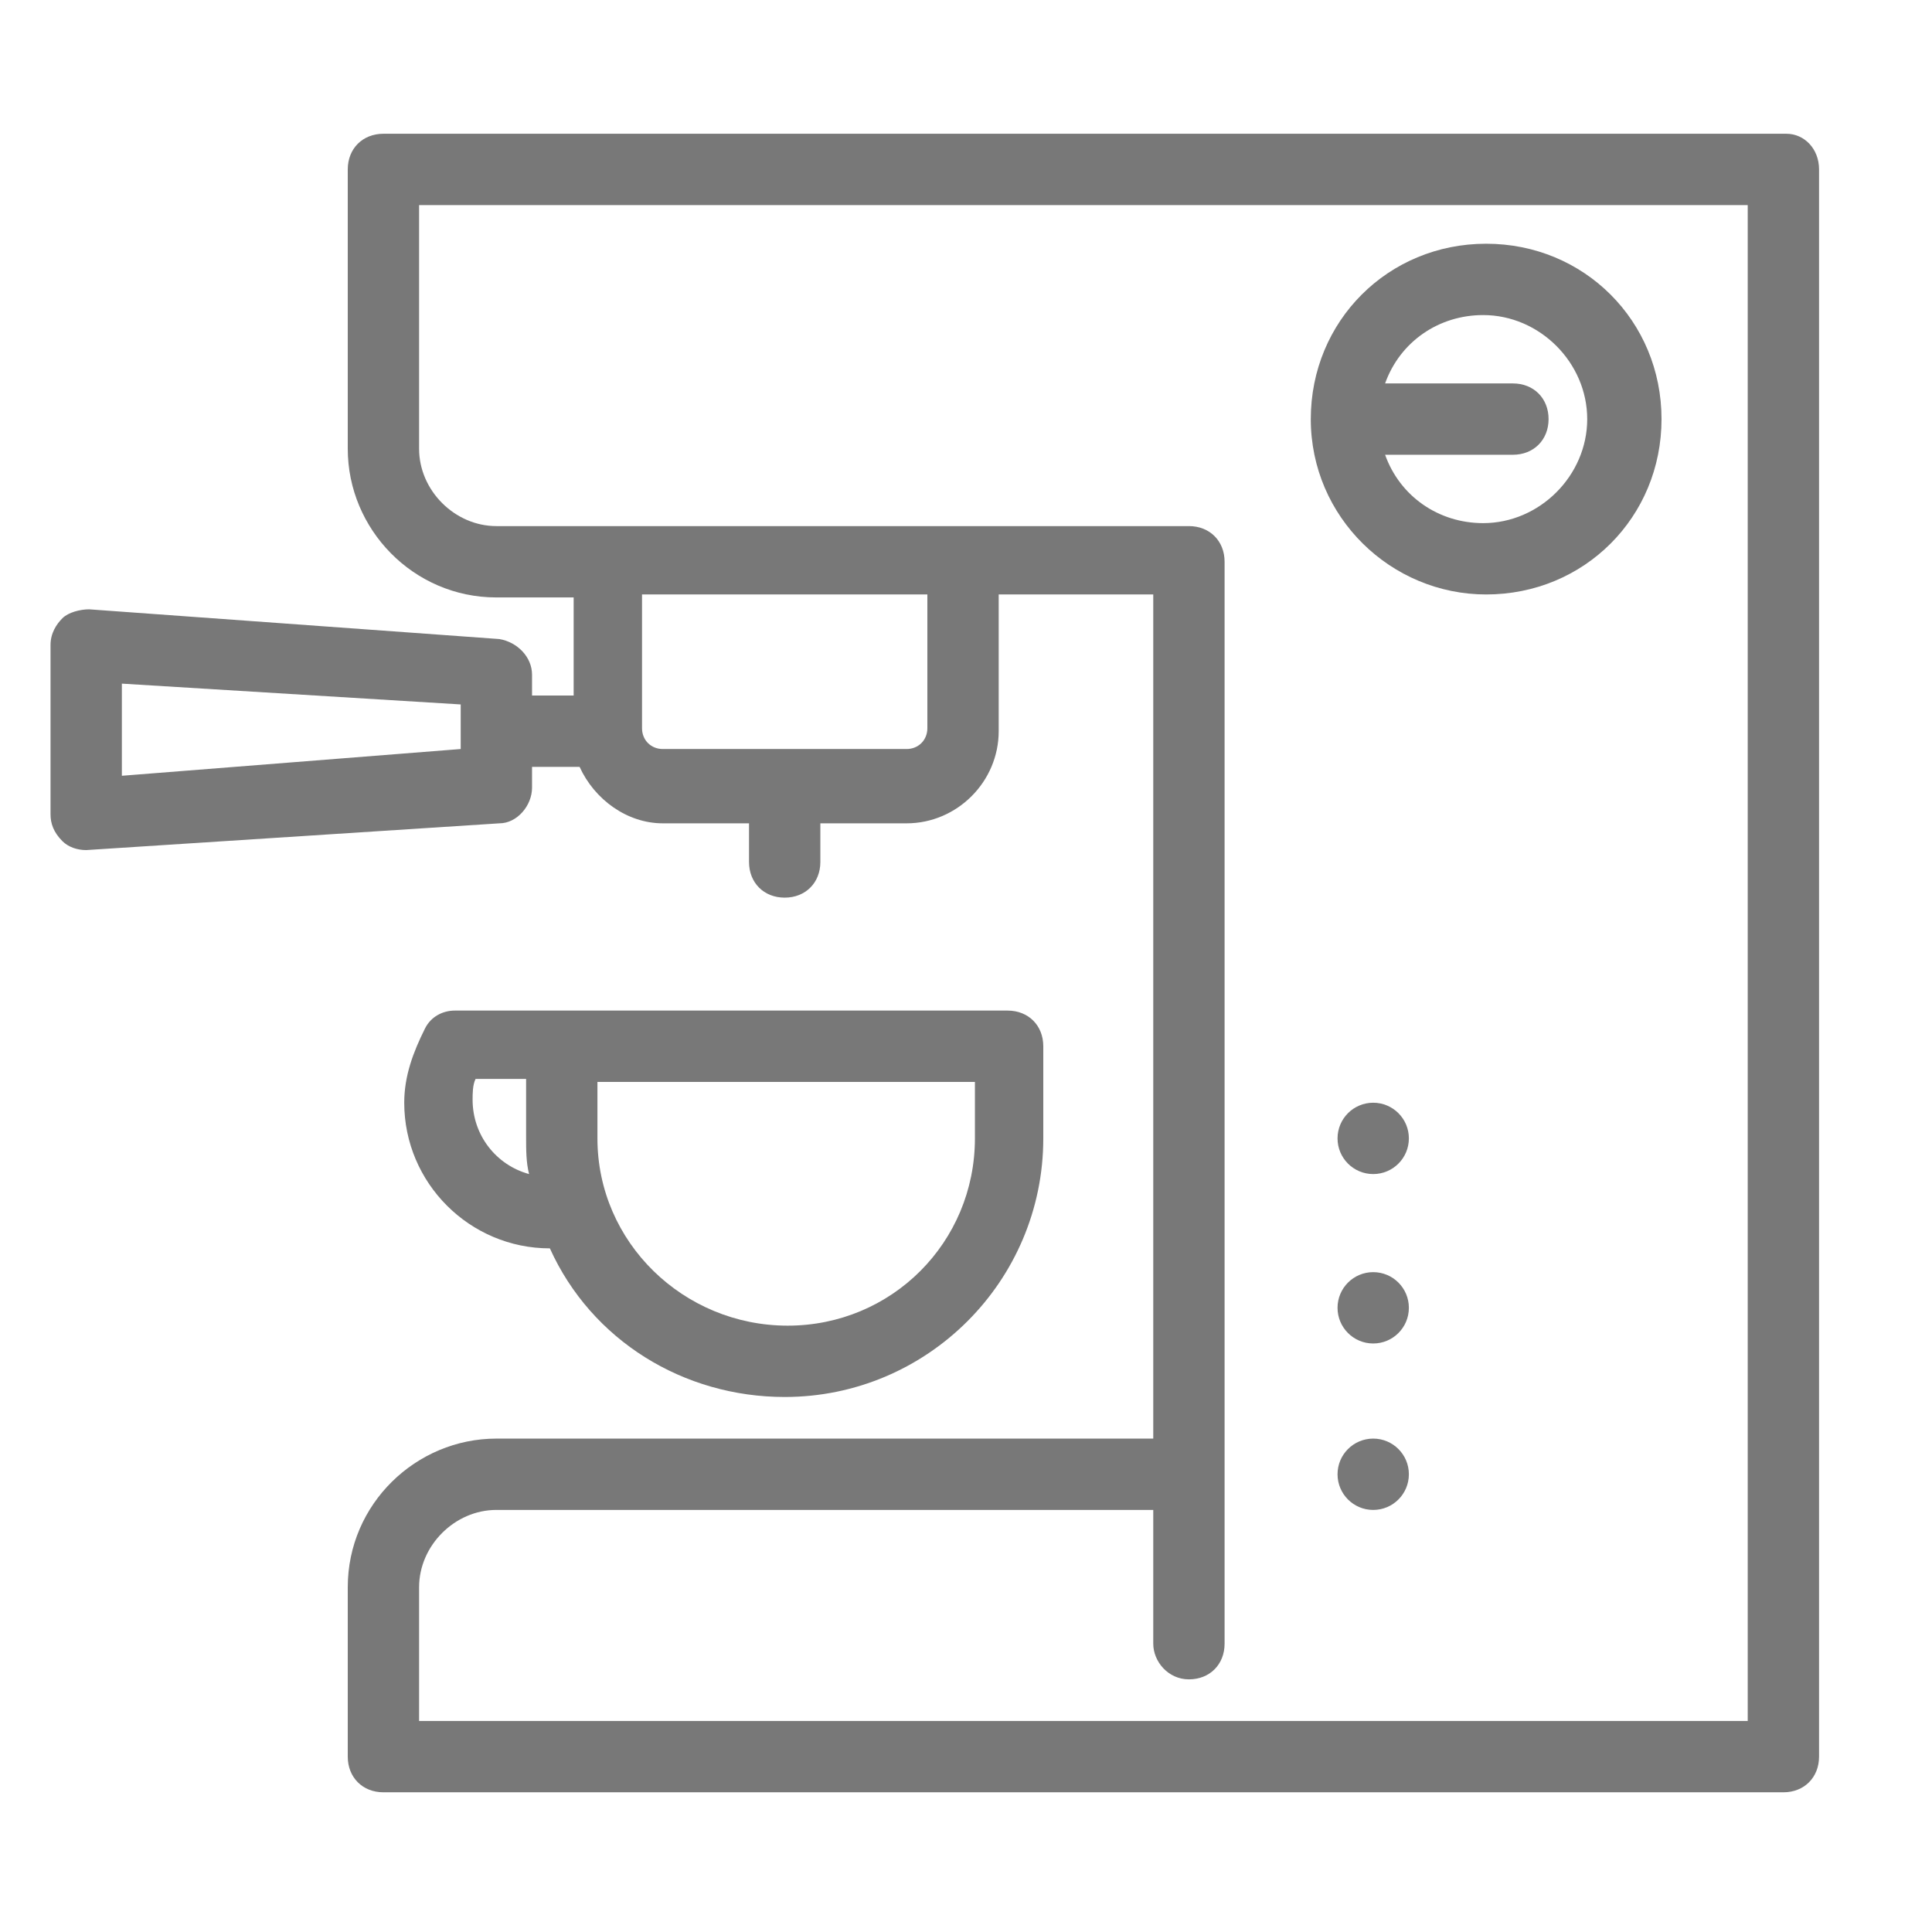 <?xml version="1.0" encoding="utf-8"?>
<!-- Generator: Adobe Illustrator 21.1.0, SVG Export Plug-In . SVG Version: 6.00 Build 0)  -->
<svg version="1.1" id="Layer_1" xmlns="http://www.w3.org/2000/svg" xmlns:xlink="http://www.w3.org/1999/xlink" x="0px" y="0px"
	 width="65px" height="65px" viewBox="0 0 65 65" style="enable-background:new 0 0 65 65;" xml:space="preserve">
<style type="text/css">
	.st0{fill:#787878;}
</style>
<path class="st0" d="M50,20c3.3,0,5.9-2.6,5.9-5.9S53.3,8.2,50,8.2c-3.3,0-5.9,2.6-5.9,5.9S46.8,20,50,20z M52.1,14.1
	c0-0.7-0.5-1.2-1.2-1.2h-4.3c0.5-1.4,1.8-2.3,3.3-2.3c1.9,0,3.5,1.6,3.5,3.5c0,1.9-1.6,3.5-3.5,3.5c-1.5,0-2.8-0.9-3.3-2.3h4.3
	C51.6,15.3,52.1,14.8,52.1,14.1z"/>
<path class="st0" d="M18.5,42c1.4,3.1,4.5,5,7.9,5c4.8,0,8.7-3.9,8.7-8.7v-3.1c0-0.7-0.5-1.2-1.2-1.2H15.3c-0.4,0-0.8,0.2-1,0.6
	c-0.4,0.8-0.7,1.6-0.7,2.5C13.6,39.8,15.8,42,18.5,42L18.5,42z M20.1,38.3v-1.9h12.7v1.9c0,3.5-2.8,6.3-6.3,6.3S20.1,41.8,20.1,38.3
	z M17.8,39.5c-1.1-0.3-1.9-1.3-1.9-2.5c0-0.2,0-0.5,0.1-0.7h1.7v1.9C17.7,38.7,17.7,39.1,17.8,39.5z"/>
<path class="st0" d="M60.1,4.5H12.9c-0.7,0-1.2,0.5-1.2,1.2v9.4c0,2.7,2.2,5,5,5h2.6v3.3h-1.4v-0.7c0-0.6-0.5-1.1-1.1-1.2L3,20.5
	c-0.3,0-0.7,0.1-0.9,0.3c-0.2,0.2-0.4,0.5-0.4,0.9v5.7c0,0.3,0.1,0.6,0.4,0.9c0.2,0.2,0.5,0.3,0.8,0.3l13.9-0.9
	c0.6,0,1.1-0.6,1.1-1.2v-0.7h1.6c0.5,1.1,1.6,1.9,2.8,1.9h2.9v1.3c0,0.7,0.5,1.2,1.2,1.2s1.2-0.5,1.2-1.2v-1.3h2.9
	c1.7,0,3.1-1.4,3.1-3.1V20h5.2v28.4H16.7c-2.7,0-5,2.2-5,5v5.7c0,0.7,0.5,1.2,1.2,1.2h47.1c0.7,0,1.2-0.5,1.2-1.2V5.7
	C61.2,5,60.7,4.5,60.1,4.5z M31.2,24.5c0,0.4-0.3,0.7-0.7,0.7h-8.2c-0.4,0-0.7-0.3-0.7-0.7V20h9.6V24.5z M40,56.5
	c0.7,0,1.2-0.5,1.2-1.2V18.9c0-0.7-0.5-1.2-1.2-1.2H16.7c-1.4,0-2.6-1.2-2.6-2.6V6.9h44.7v51H14.1v-4.5c0-1.4,1.2-2.6,2.6-2.6h22.1
	v4.5C38.8,55.9,39.3,56.5,40,56.5z M15.5,23.7v1.5L4.1,26.1V23L15.5,23.7z"/>
<circle class="st0" cx="46.2" cy="49.6" r="1.2"/>
<circle class="st0" cx="46.2" cy="44" r="1.2"/>
<circle class="st0" cx="46.2" cy="38.3" r="1.2"/>
</svg>
